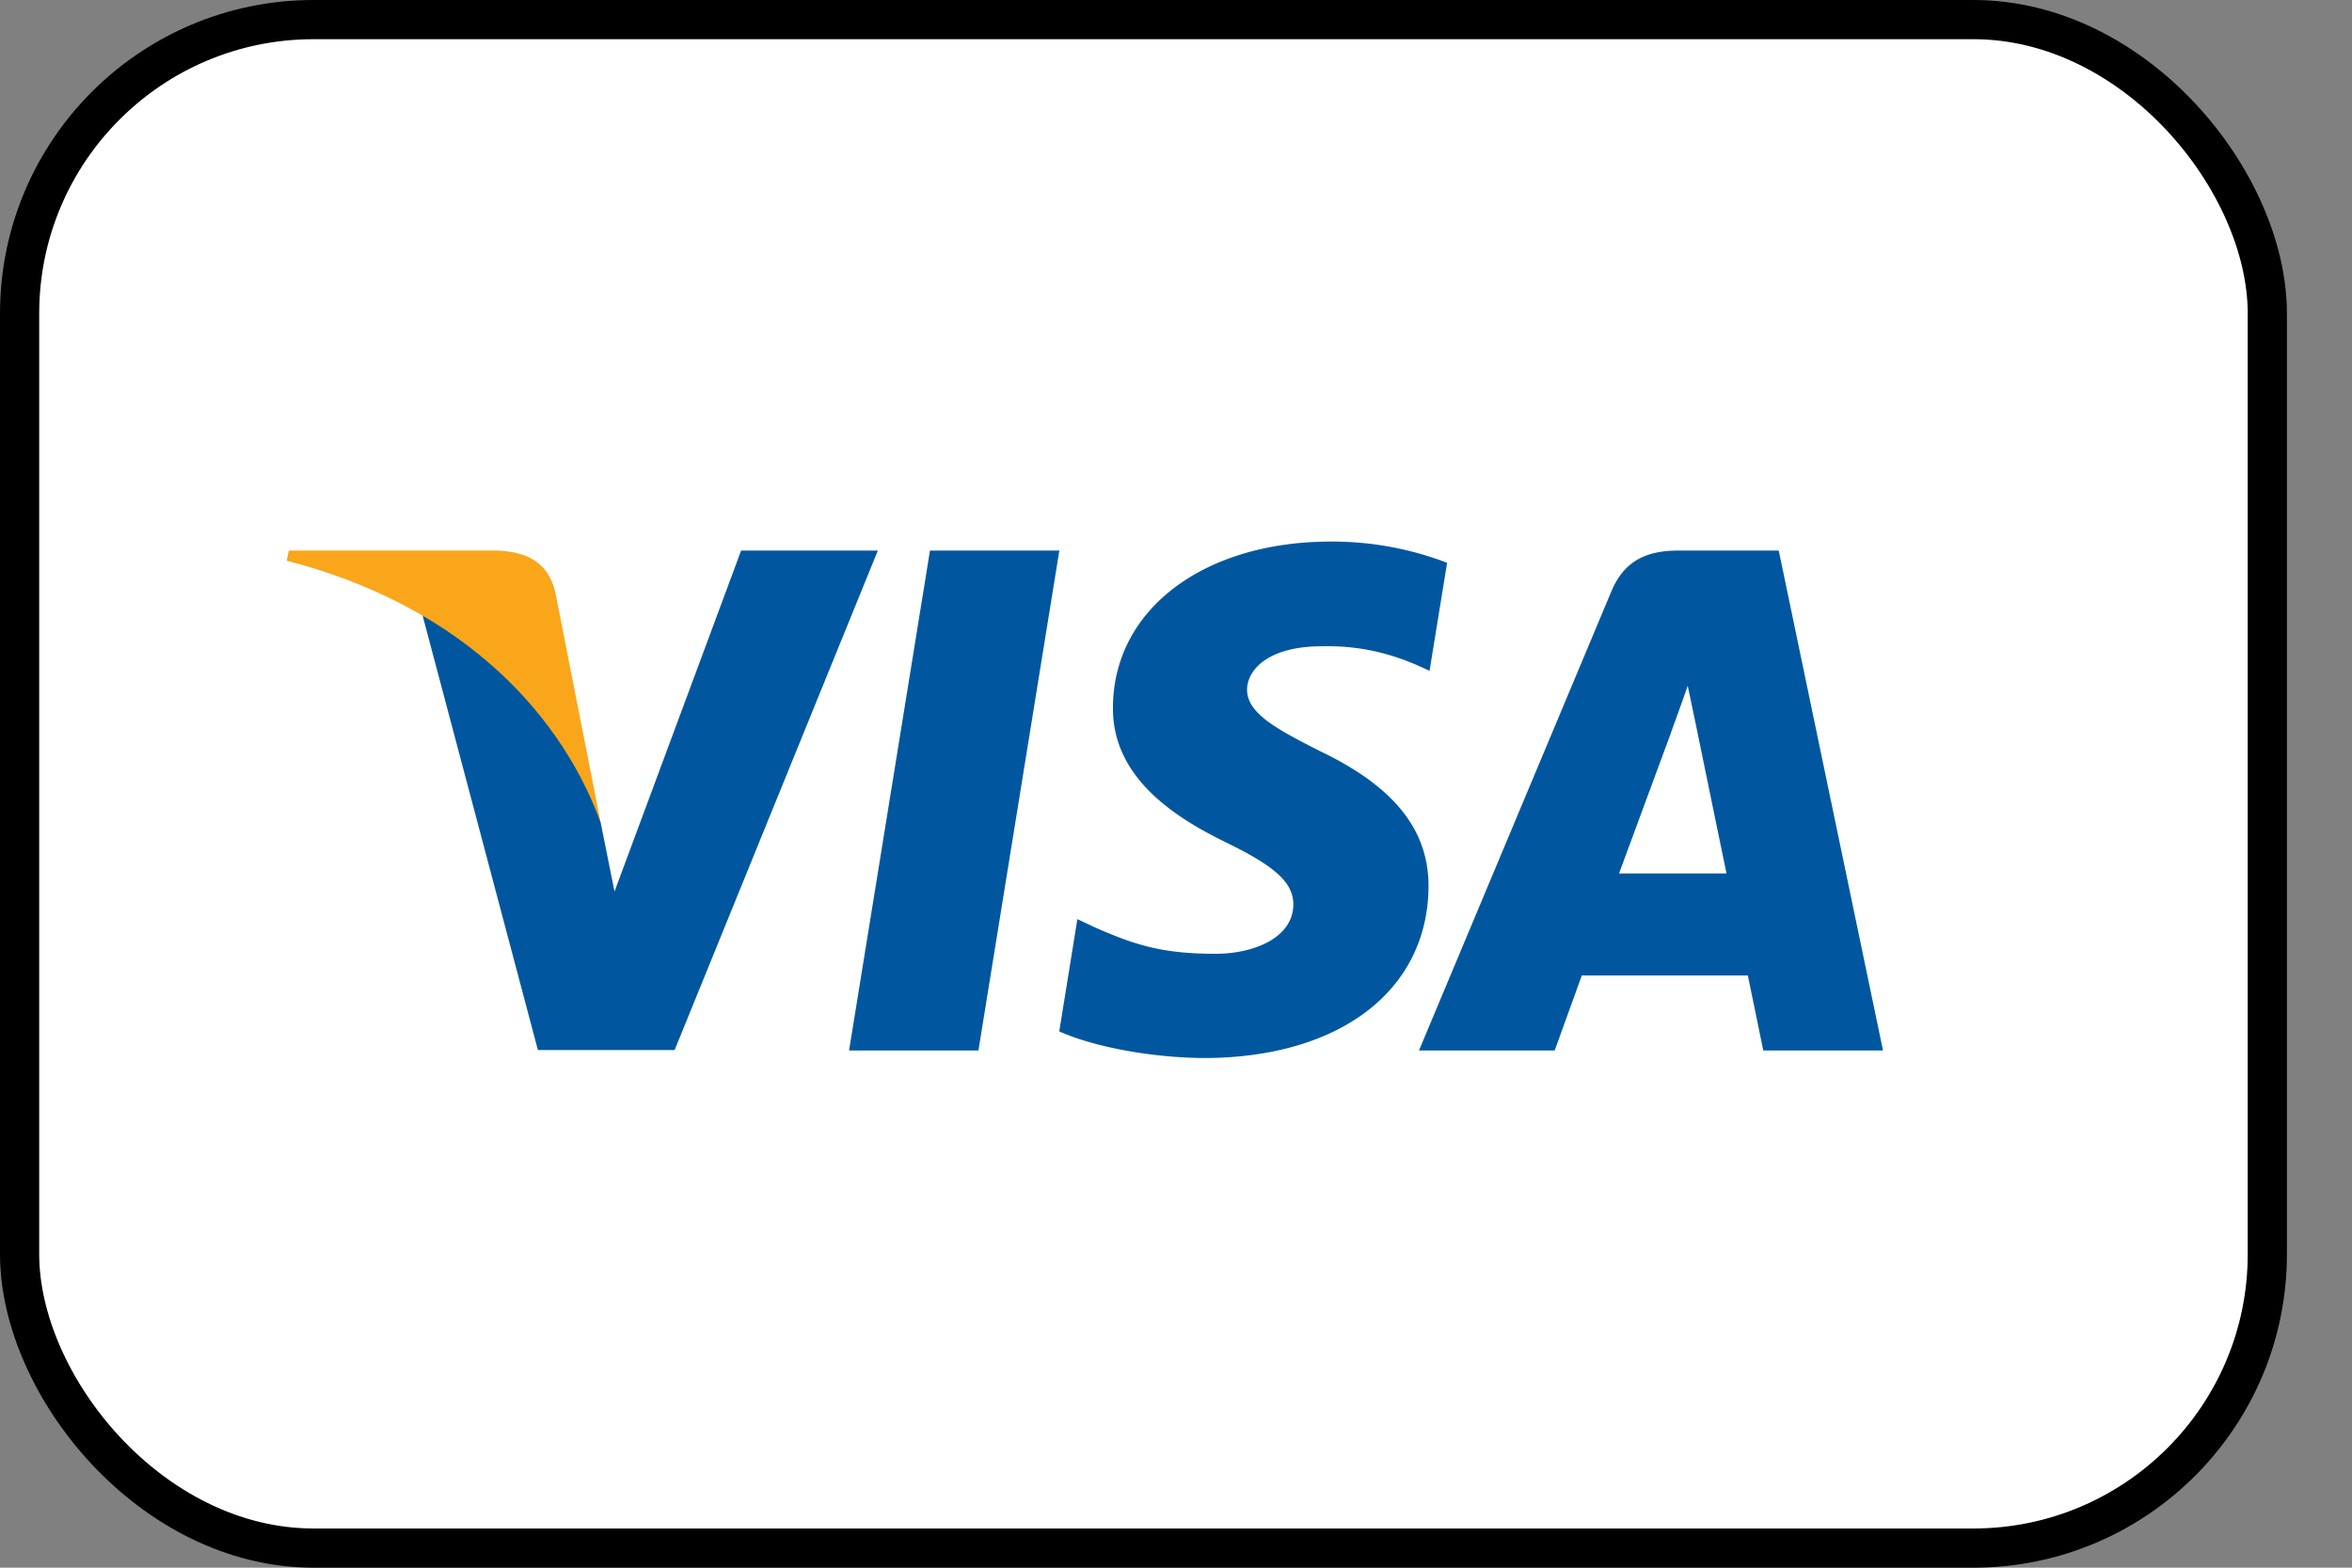 <svg xmlns="http://www.w3.org/2000/svg" width="30" height="20" fill="none" viewBox="0 0 30 20"><rect x="0" y="0" width="30" height="20" fill="#808080" stroke="none"/><rect width="28.67" height="19.5" x=".25" y=".25" fill="#fff" stroke="#000" stroke-width=".5" rx="3.75"/><path fill="#00579f" d="M12.48 13.402h-1.65l1.032-6.378h1.65Zm5.978-6.222a4.1 4.1 0 0 0-1.479-.271c-1.629 0-2.776.868-2.783 2.11-.013.916.821 1.425 1.446 1.73.638.312.855.516.855.794-.007.428-.516.625-.99.625-.66 0-1.012-.102-1.548-.34l-.217-.102-.231 1.432c.387.176 1.1.333 1.84.34 1.73 0 2.856-.855 2.87-2.179.006-.726-.434-1.282-1.385-1.737-.576-.291-.93-.488-.93-.787.007-.271.299-.55.95-.55.536-.013.93.116 1.229.245l.149.068Zm2.193 3.963.659-1.785c-.007.014.136-.373.217-.61l.115.55s.313 1.526.38 1.845Zm2.036-4.119h-1.276c-.393 0-.692.116-.862.53l-2.45 5.848h1.731l.346-.957h2.118l.197.957h1.527l-1.33-6.378Zm-13.234 0-1.615 4.35-.177-.883c-.298-1.017-1.235-2.123-2.28-2.673l1.48 5.578h1.744l2.592-6.372Z"/><path fill="#faa61a" d="M6.338 7.024H3.684l-.027.13c2.07.529 3.44 1.804 4.004 3.338L7.084 7.56c-.095-.407-.387-.522-.746-.536"/></svg>